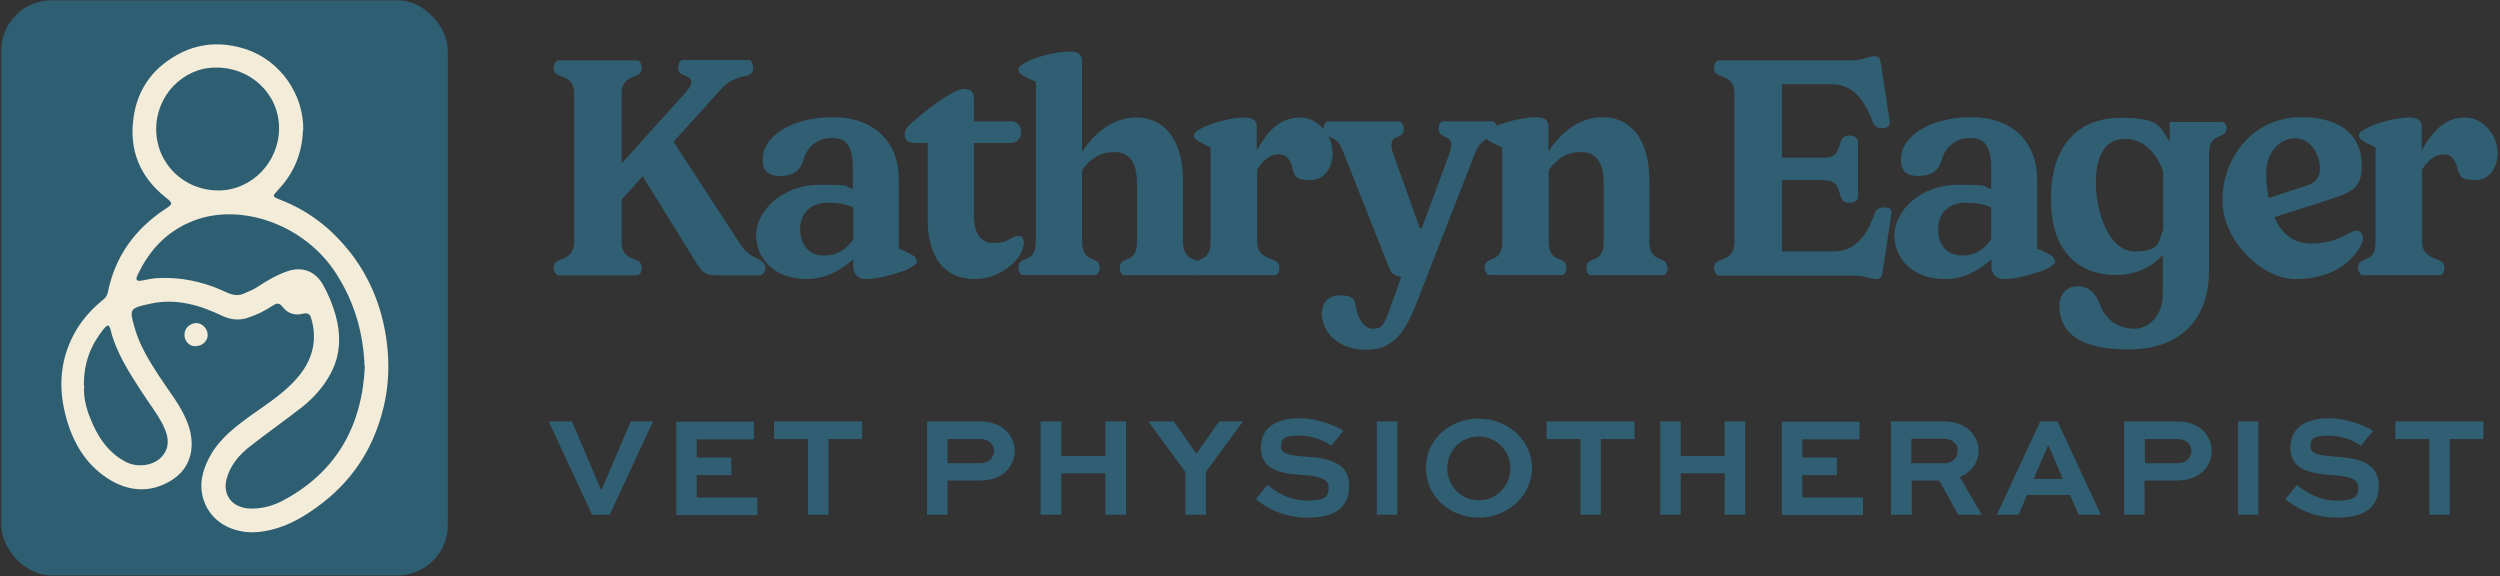<?xml version="1.0" encoding="UTF-8"?>
<svg xmlns="http://www.w3.org/2000/svg" version="1.1" viewBox="0 0 795.5 183.3">
  <rect x="0" y="0" width="795.5" height="183.3" fill="#333333" stroke="none"/>
  <defs>
    <style>
      .cls-1 {
        fill: #f3ecd9;
      }

      .cls-2 {
        fill: #305f73;
      }

      .cls-3 {
        fill: #2e5e72;
      }
    </style>
  </defs>
  <!-- Generator: Adobe Illustrator 28.7.1, SVG Export Plug-In . SVG Version: 1.2.0 Build 142)  -->
  <g>
    <g id="Layer_1">
      <g>
        <g>
          <path class="cls-2" d="M243.5,85.2c0,.9-.3,1.8-1.4,2.4h-14.3c-3.2,0-4.4-1.1-6-3.6l-17.3-27.9-6.7,7.4v13.2c0,3,.8,4.8,4.5,6,1.1.4,1.9,1.1,1.9,2.4s-.3,1.9-1.1,2.5h-25.7c-.9-.6-1.2-1.7-1.2-2.5,0-1.3.8-2,2-2.4,3.7-1.2,4.5-3.1,4.5-6V30c0-2.9-.8-4.7-4.5-5.9-1.2-.4-2-1.1-2-2.4s.4-1.9,1.2-2.5h25.7c.9.6,1.1,1.7,1.1,2.5,0,1.3-.8,2-1.9,2.4-3.7,1.2-4.5,3.1-4.5,5.9v22l20.3-22.5c3.3-3.7,1.6-4.9-.4-5.5-1.2-.5-1.9-1.1-1.9-2.4s.3-1.9,1.1-2.5h21.7c.9.6,1.1,1.7,1.1,2.5,0,1.3-.7,2.1-1.9,2.4-2.3.5-5.7,1.4-8,4l-15.5,17.1,21.6,33.1c1.1,1.7,3.2,3.4,5,4,1.8,1,2.7,1.8,2.7,3h-.1Z"/>
          <path class="cls-2" d="M291.8,83c0,.9-.9,1.4-2,2.2-.9.4-1.9,1-3.2,1.3-3.4,1.2-7.9,2.3-11.1,2.3s-4-2.5-4-3.9v-2.4c-4.2,3.8-9.3,6.3-14.8,6.3-10.3,0-16.1-6.5-16.1-14s8.1-16,20.1-16,7.1.5,10.7,1.3v-6.1c0-7.4-1.9-10.1-6.7-10.1s-8.2,3.2-9.2,7.4c-.7,2.5-2.7,4.7-7.3,4.7s-5.6-2.5-5.5-5.6c0-6.6,8.7-13.1,22.3-13.1s21,8.3,21,19.7v22.1c.7.2,1.2.5,1.8.8,2.2,1,3.8,1.8,3.8,3h.2ZM271.5,76.1v-10.1c-2.5-1.1-4.9-1.5-8-1.5-5.5,0-8.9,3.3-8.9,8.4s2.9,8.4,7.5,8.4,7.3-2.1,9.5-5.3h-.1Z"/>
          <path class="cls-2" d="M325.8,77.3c0,1.2-.6,2.4-1.1,3.5-2.7,4.6-8.6,8-14.4,8-10.2,0-15.1-7.4-15.1-18.9v-24.4h-3.9c-2.7,0-3.4-1.1-3.4-2.8s1.1-2.6,2.5-3.9c4.4-3.9,13-10.5,16.3-10.5s3.2,2.1,3.2,4.5v5.8h11.5c2.1,0,3.5,1.1,3.5,3.4s-1.4,3.5-3.5,3.5h-11.5v22.7c0,6.4,2.3,9.1,6.1,9.1s4.1-.7,6.2-1.7c.8-.4,1.3-.5,1.8-.5,1.1,0,1.8.9,1.8,2.1h0Z"/>
          <path class="cls-2" d="M382.2,85.1c0,.8-.3,1.9-1.2,2.5h-23.6c-.9-.6-1.1-1.7-1.1-2.5,0-1.3.7-1.9,1.9-2.4,3.1-1,3.6-3.1,3.6-6v-18.2c0-7.2-2.6-10.1-7.2-10.1s-7.5,2-10.3,5.7v22.5c0,3,.7,5.1,3.7,6,1.2.5,1.9,1.1,1.9,2.4s-.3,1.9-1.1,2.5h-23.7c-.8-.6-1.1-1.7-1.1-2.5,0-1.3.8-1.9,2-2.4,3.1-1,3.6-3.1,3.6-6V26c-.7-.3-1.2-.5-1.8-.8-2.2-1-3.7-1.8-3.7-3s.8-1.4,2-2.2c3.3-1.9,10-3.6,14.3-3.6s3.9,2.5,3.9,3.9v28c5.1-7.8,11.5-10.9,17.2-10.9,9.9,0,14.9,8.4,14.9,19.6v19.6c0,3,.7,5.1,3.7,6,1.2.5,1.9,1.1,1.9,2.4h.2Z"/>
          <path class="cls-2" d="M424.1,48.4c0,4.7-2.5,8.9-7.1,8.9s-4.9-1-5.7-3.5c-.7-3.2-2-4.7-4.5-4.7s-4.8,1.7-6.8,4.9v22.7c0,3,1,4.6,5.2,6,1.1.5,1.9,1.1,1.9,2.4s-.3,1.9-1.2,2.5h-25.1c-.8-.6-1.2-1.7-1.2-2.5,0-1.3.8-1.9,2-2.4,3.1-1,3.6-3.1,3.6-6v-29.8l-1.5-.7c-2.2-1.1-3.8-1.9-3.8-3s.9-1.5,2.1-2.2c3.3-1.9,9.7-3.6,14-3.6s3.9,2.5,3.9,3.9v6.6c4.1-7.5,8.3-10.5,13.9-10.5s10.2,5.7,10.2,11h.1Z"/>
          <path class="cls-2" d="M475.3,38.7c.9.6,1.1,1.7,1.1,2.4,0,1.4-.7,2-1.9,2.5-2.3.9-3.8,1.9-5,4.8l-19,48.6c-3.6,9.3-7.6,14.3-15.8,14.3s-14-5-14.1-11.6c0-2.8,1.5-5.7,5.8-5.7s4.6,1.2,5.1,3.8c.5,3.4,2.4,6.8,5.4,6.8s3.5-1.4,5.2-5.9l3.8-10.6c-1.8-.2-3.2-1.1-3.7-2.4l-14.9-37.7c-1.1-2.6-1.9-3.6-4.2-4.4-1.2-.5-1.9-1.1-1.9-2.5s.3-1.8,1.1-2.4h23.3c.8.6,1.1,1.7,1.1,2.4,0,1.4-.8,2-2,2.5-2.3.7-2.4,2.6-1.2,5.8l8.1,22.7c.2.7.8.7,1,0l8.6-23.2c1.2-3.3.5-4.8-1.5-5.4-1.2-.5-1.9-1.1-1.9-2.5s.3-1.8,1.1-2.4h16.4Z"/>
          <path class="cls-2" d="M530.7,85.1c0,.8-.3,1.9-1.2,2.5h-23.6c-.9-.6-1.1-1.7-1.1-2.5,0-1.3.7-1.9,1.9-2.4,3.1-1,3.6-3.1,3.6-6v-18.2c0-7.2-2.6-10.1-7.2-10.1s-7.5,2-10.3,5.7v22.5c0,3,.7,5.1,3.7,6,1.2.5,1.9,1.1,1.9,2.4s-.3,1.9-1.1,2.5h-23.7c-.8-.6-1.2-1.7-1.2-2.5,0-1.3.8-1.9,2-2.4,3.1-1,3.6-3.1,3.6-6v-29.7c-.7-.3-1.2-.5-1.8-.8-2.2-1.1-3.7-1.9-3.7-3s.8-1.5,2-2.2c3.3-1.9,10-3.6,14.3-3.6s3.9,2.5,3.9,3.9v7c5.1-7.8,11.5-10.9,17.2-10.9,9.9,0,14.9,8.4,14.9,19.6v19.6c0,3,.7,5.1,3.7,6,1.2.5,1.9,1.1,1.9,2.4l.3.2Z"/>
          <path class="cls-2" d="M601.8,68.3l-2.8,18.5c-.3,1.9-1.2,2-2.2,2-1.6,0-3.6-1.1-6.8-1.1h-43.4c-.9-.6-1.2-1.7-1.2-2.5,0-1.3.8-2,2-2.4,3.7-1.2,4.5-3.1,4.5-6V30c0-2.9-.8-4.7-4.5-5.9-1.2-.4-2-1.1-2-2.4s.4-1.9,1.2-2.5h42.9c3.2,0,5.2-1.3,6.8-1.3s1.8.3,2.2,2.2l2.8,18.5c.3,1.6-1.1,2.2-2.2,2.2-1.9,0-2.7-.8-3.2-2-3.1-8.5-7.4-12-13-12h-15.9v23.4h12.6c4.4,0,4.9-1.1,6.1-5.1.4-1.1,1.2-2,2.7-2s2.8.8,2.8,1.9v17.7c0,1.1-1.1,1.8-2.8,1.8s-2.3-.8-2.7-2c-1.2-4-1.7-5.2-6.1-5.2h-12.6v22.7h16.4c5.7,0,10.1-3.4,13.1-12,.4-1.2,1.2-2,3.1-2s2.5.6,2.2,2.2h0Z"/>
          <path class="cls-2" d="M654,83c0,.9-.9,1.4-2,2.2-.9.4-1.9,1-3.2,1.3-3.4,1.2-7.9,2.3-11.1,2.3s-4-2.5-4-3.9v-2.4c-4.2,3.8-9.3,6.3-14.8,6.3-10.3,0-16.1-6.5-16.1-14s8.1-16,20.1-16,7.1.5,10.7,1.3v-6.1c0-7.4-1.9-10.1-6.7-10.1s-8.2,3.2-9.2,7.4c-.7,2.5-2.7,4.7-7.3,4.7s-5.6-2.5-5.5-5.6c0-6.6,8.7-13.1,22.3-13.1s21,8.3,21,19.7v22.1c.7.2,1.2.5,1.8.8,2.2,1,3.8,1.8,3.8,3h.2ZM633.6,76.1v-10.1c-2.5-1.1-4.9-1.5-8-1.5-5.5,0-8.9,3.3-8.9,8.4s2.9,8.4,7.5,8.4,7.3-2.1,9.5-5.3h0Z"/>
          <path class="cls-2" d="M707.3,38.7c.9.6,1.2,1.3,1.2,2.1,0,1.3-.8,2-2,2.4-3.1,1.1-3.6,3.1-3.6,6v37.1c0,14.4-8.2,24.9-25.8,24.9s-21.7-7-21.8-13.8c0-3.5,2-6.3,5.8-6.3s5.9,2.6,7,5.5c1.6,5.1,6.1,8,11,8s9.1-4.5,9.1-10.9v-12.6c-3.7,4-8.6,6.4-14.9,6.4-11.6,0-20.7-7.1-20.7-24.3s9-25.7,22.1-25.7,12.2,2.8,15.7,7.5v-6.2h16.9ZM688.3,73.1v-18.6c-2.3-6.5-6.7-10.3-12.1-10.3s-9.3,4-9.3,13.8,4.3,22,12.3,22,7.6-2.8,9.1-7h0Z"/>
          <path class="cls-2" d="M751.9,75.7c0,1.3-.7,2.5-1.3,3.5-3.6,5.6-10.2,9.6-20.3,9.6s-23.1-11.7-23.1-25.2,9.8-26.3,24.9-26.3,19.4,7.9,19.4,15-2.1,8.5-10,11.1l-17.8,5.7c2.2,5,5.8,8.4,11.7,8.4s9.5-1.9,12.8-3.6c.8-.4,1.2-.5,1.7-.5,1.2,0,1.9.9,1.9,2.1v.2ZM721.1,55.1c0,2.7.3,5.4.8,7.9l12.3-4c2.7-1,4-2.7,4-5.2,0-4.5-2.8-9.8-7.9-9.8s-9.2,4.6-9.2,11.1h0Z"/>
          <path class="cls-2" d="M794.8,48.4c0,4.7-2.5,8.9-7.1,8.9s-4.9-1-5.7-3.5c-.7-3.2-2-4.7-4.5-4.7s-4.8,1.7-6.8,4.9v22.7c0,3,1,4.6,5.2,6,1.1.5,1.9,1.1,1.9,2.4s-.3,1.9-1.2,2.5h-25.1c-.8-.6-1.2-1.7-1.2-2.5,0-1.3.8-1.9,2-2.4,3.1-1,3.6-3.1,3.6-6v-29.8l-1.5-.7c-2.2-1.1-3.8-1.9-3.8-3s.9-1.5,2.1-2.2c3.3-1.9,9.7-3.6,14-3.6s3.9,2.5,3.9,3.9v6.6c4.1-7.5,8.3-10.5,13.9-10.5s10.2,5.7,10.2,11h0Z"/>
        </g>
        <g>
          <path class="cls-2" d="M207.8,134.1l-13.8,29.7h-5.6l-13.8-29.7h7.4l9.2,21.6h.3l9.2-21.6h7.1Z"/>
          <path class="cls-2" d="M232.7,151.2h-11v7.1h19.3v5.6h-25.8v-29.7h24.7v5.6h-18.2v5.8h11v5.6h0Z"/>
          <path class="cls-2" d="M246.3,134.1h28v5.6h-10.7v24.1h-6.5v-24.1h-10.8v-5.6Z"/>
          <path class="cls-2" d="M295,163.8v-29.7h16.5c4.2,0,7,1.2,9,3.3,1.5,1.7,2.4,3.8,2.4,6.1s-1.1,4.9-2.8,6.5c-1.9,1.8-4.5,2.9-8.6,2.9h-10v10.9h-6.5ZM301.5,139.6v7.8h10.2c1.1,0,2.4-.2,3.4-1.1.7-.7,1.2-1.7,1.2-2.7s-.4-2-1.1-2.7c-1-1-2.3-1.2-3.5-1.2h-10.2Z"/>
          <path class="cls-2" d="M331.1,163.8v-29.7h6.6v11h14v-11h6.6v29.7h-6.6v-13.2h-14v13.2h-6.6Z"/>
          <path class="cls-2" d="M395.5,134.1l-11.8,16.1v13.6h-6.5v-13.6l-11.8-16.1h8.1l7.2,10.3,7.2-10.3h7.6,0Z"/>
          <path class="cls-2" d="M423.6,141.8c-1.8-1.3-5.5-3.2-10.4-3.2s-5.6,1.1-5.6,3.6,3.9,2.8,7.8,3.1c5.4.4,13.9,1,13.9,9.2s-6.1,10.2-13.4,10.2-12.9-3-16.3-5.9l3.7-4.5c2.5,2,6.7,5,12.7,5s6.8-1.5,6.8-4.2-3-3.5-7.5-3.9c-6.5-.4-14.1-1.1-14.1-8.7s6.7-9.4,12.3-9.4,11.4,2.3,14,4l-3.7,4.5-.2.2Z"/>
          <path class="cls-2" d="M438.1,163.8v-29.7h6.5v29.7h-6.5Z"/>
          <path class="cls-2" d="M470.5,133.2c9.4,0,17,7.1,17,15.7s-7.6,15.8-17,15.8-16.8-7-16.8-15.8,7.4-15.7,16.8-15.7ZM470.5,159.2c5.7,0,10.1-4.6,10.1-10.2s-4.5-10.1-10.1-10.1-10,4.5-10,10.1,4.4,10.2,10,10.2Z"/>
          <path class="cls-2" d="M492.1,134.1h28v5.6h-10.7v24.1h-6.5v-24.1h-10.8v-5.6Z"/>
          <path class="cls-2" d="M528.3,163.8v-29.7h6.5v11h14v-11h6.5v29.7h-6.5v-13.2h-14v13.2h-6.5Z"/>
          <path class="cls-2" d="M584.5,151.2h-11v7.1h19.3v5.6h-25.8v-29.7h24.7v5.6h-18.2v5.8h11v5.6h0Z"/>
          <path class="cls-2" d="M601.7,163.8v-29.7h16.5c4.2,0,7,1.2,8.9,3.2,1.5,1.6,2.5,3.8,2.5,6.1,0,3.8-2.4,6.8-6,8.4l7,12h-7.5l-6-10.9h-8.8v10.9h-6.6ZM608.2,139.6v7.8h10.6c2.3,0,4.1-1.6,4.1-3.9s-.4-1.9-1-2.6c-1-1.1-2.4-1.3-3.5-1.3h-10.2,0Z"/>
          <path class="cls-2" d="M649.1,134.1h5.6l13.8,29.7h-7.1l-2.7-6.3h-13.7l-2.7,6.3h-6.9l13.8-29.7h0ZM647.1,152.4h9.3l-4.5-10.5h-.3l-4.5,10.5Z"/>
          <path class="cls-2" d="M675.9,163.8v-29.7h16.5c4.2,0,7,1.2,9,3.3,1.5,1.7,2.4,3.8,2.4,6.1s-1.1,4.9-2.8,6.5c-1.9,1.8-4.5,2.9-8.6,2.9h-10v10.9h-6.5ZM682.5,139.6v7.8h10.2c1.1,0,2.4-.2,3.4-1.1.7-.7,1.2-1.7,1.2-2.7s-.4-2-1.1-2.7c-1-1-2.3-1.2-3.5-1.2h-10.2Z"/>
          <path class="cls-2" d="M712.1,163.8v-29.7h6.5v29.7h-6.5Z"/>
          <path class="cls-2" d="M751.2,141.8c-1.8-1.3-5.5-3.2-10.4-3.2s-5.6,1.1-5.6,3.6,3.9,2.8,7.8,3.1c5.4.4,13.9,1,13.9,9.2s-6.1,10.2-13.4,10.2-12.9-3-16.3-5.9l3.7-4.5c2.5,2,6.7,5,12.7,5s6.8-1.5,6.8-4.2-3-3.5-7.5-3.9c-6.5-.4-14.1-1.1-14.1-8.7s6.7-9.4,12.3-9.4,11.4,2.3,14,4l-3.7,4.5-.2.2Z"/>
          <path class="cls-2" d="M762.2,134.1h28v5.6h-10.7v24.1h-6.5v-24.1h-10.8v-5.6Z"/>
        </g>
      </g>
      <rect class="cls-3" x=".4" y=".1" width="142.1" height="183" rx="16" ry="16"/>
      <g>
        <path class="cls-1" d="M96.4,41.3c-.2,7.3-2.8,13.7-7.8,19-2,2.2-2.1,2.2.7,3.3,7.7,3,14.2,7.6,19.7,13.8,6.8,7.6,11.1,16.4,13.2,26.3,2,9.6,1.9,19.3-.9,28.7-3.2,11.1-9.3,20.3-18.5,27.5-5.9,4.6-12.2,8.3-19.8,9.3-7.5,1-15.6-2.2-18.2-10.1-1.6-4.9-.4-9.5,2-13.9,3.1-5.7,8.2-9.5,13.3-13.2,5.4-3.8,11-7.4,15.2-12.6,4.3-5.4,5.7-11.5,3.7-18.2-.4-1.3-1.1-1.7-2.5-1.4-2.6.7-5,0-6.6-2.2-1.1-1.4-2-1.1-3.2-.3-2.4,1.6-5,2.9-7.8,3.8-3,1-5.7.6-8.4-.7-7.1-3.4-14.6-5.5-22.5-3.8-6.9,1.5-6.9,1.6-5.1,7.9,1.6,5.6,4.7,10.5,7.8,15.3,3.1,4.7,6.7,9.1,8.8,14.3,2.9,7.2,1.8,14.7-5.2,18.9-6.2,3.7-12.6,3.5-18.8,0-8.1-4.7-12.5-12.3-14.7-21.1-2.4-9.4-1.5-18.6,3.6-27.1,2.3-3.8,5.3-6.9,8.6-9.6.7-.6,1.1-1.2,1.3-2.1,2.3-11.5,8.6-20.2,18.3-26.6,2.5-1.6,2.4-1.9.1-3.7-8.2-6.5-11.7-15.1-10.2-25.4,1.3-9.6,6.8-16.5,15.3-20.7,6.6-3.2,13.6-3.3,20.6-1,10.9,3.7,18.3,14.4,18.1,25.8ZM116,116.5c-.4-10.8-3.3-20.5-9-29.4-9.8-15.3-29.2-22.2-43.9-17.4-9.1,3-15.4,9.3-19.4,18-.7,1.5,0,1.8,1.3,1.6,1.7-.3,3.3-.7,5-.8,7.2-.4,14.1,1,20.7,3.9,2.1,1,4.3,2.1,6.7,1.1,1.4-.6,2.9-1.2,4.2-2,3.2-2.1,6.5-4.1,10.2-5.3,4.4-1.4,8.4.1,10.8,4.1,1.8,3.1,3.2,6.5,4.2,10,1.7,6.2,1.6,12.4-1.4,18.2-2.2,4.3-5.4,7.9-9.1,10.9-5.5,4.3-11.2,8.3-16.7,12.6-3.5,2.7-6.3,6-7.5,10.4-1.3,5.1,1.7,9,7,9.4,3.8.2,7.4-.7,10.7-2.4,17.3-9.1,25.4-23.9,26.3-42.8ZM49.7,41.2c.1,11,8.9,19.5,20,19.4,10.5-.1,19.1-9.1,19.1-19.8,0-10.9-9-19.4-20.2-19.3-10.4,0-19,9-18.9,19.7ZM26.8,122.8c-.3,3.2.5,6.8,1.9,10.2,2.2,5.7,5.5,10.8,11,13.8,3.7,2.1,8.8,1.5,11.5-1.2,2.6-2.6,2.9-5.9.7-10.3-1.9-3.8-4.5-7-6.8-10.6-4-6.2-8.1-12.4-9.9-19.7-.5-1.8-.9-1.9-2.3-.2-4,5-6.3,10.7-6.2,17.9Z"/>
        <path class="cls-1" d="M62.2,110.2c-2,0-3.6-1.7-3.5-3.8,0-2,1.8-3.6,3.8-3.6,1.9,0,3.6,1.9,3.6,3.8,0,1.9-1.8,3.6-3.8,3.5Z"/>
      </g>
    </g>
  </g>
</svg>